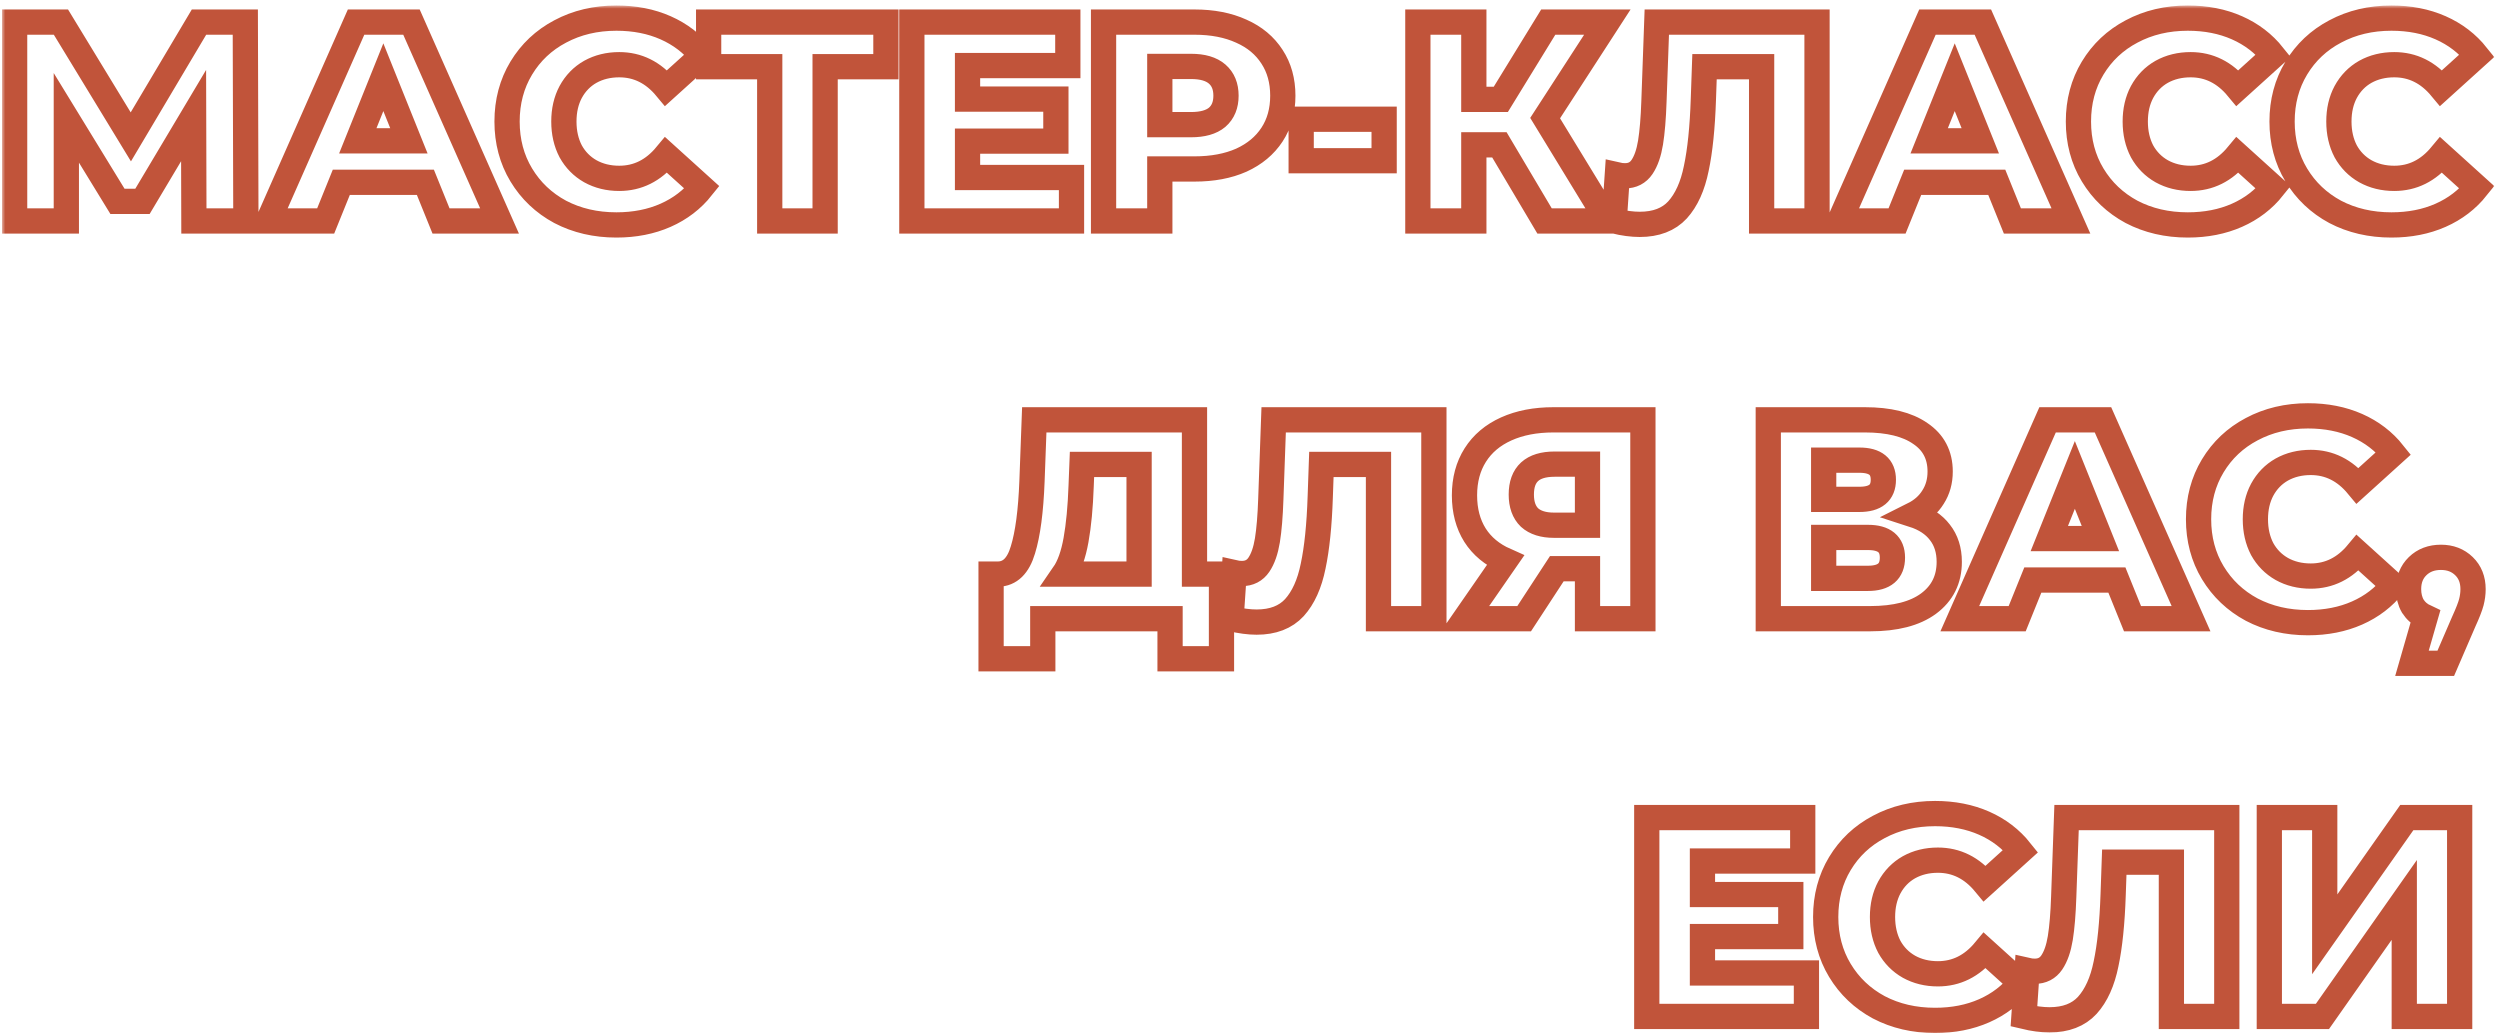 <?xml version="1.0" encoding="UTF-8"?> <svg xmlns="http://www.w3.org/2000/svg" width="396" height="164" viewBox="0 0 396 164" fill="none"> <mask id="path-1-outside-1_441_645" maskUnits="userSpaceOnUse" x="0.317" y="0.87" width="395" height="163" fill="black"> <rect fill="white" x="0.317" y="0.87" width="395" height="163"></rect> <path d="M30.712 35L30.667 18.305L22.567 31.895H18.607L10.507 18.665V35H2.317V3.5H9.652L20.722 21.68L31.522 3.5H38.857L38.947 35H30.712ZM67.382 28.88H54.062L51.587 35H42.498L56.403 3.5H65.177L79.127 35H69.858L67.382 28.88ZM64.772 22.31L60.722 12.23L56.672 22.31H64.772ZM97.643 35.63C94.343 35.63 91.373 34.94 88.733 33.56C86.123 32.15 84.068 30.2 82.568 27.71C81.068 25.22 80.318 22.4 80.318 19.25C80.318 16.1 81.068 13.28 82.568 10.79C84.068 8.3 86.123 6.365 88.733 4.985C91.373 3.575 94.343 2.87 97.643 2.87C100.523 2.87 103.118 3.38 105.428 4.4C107.738 5.42 109.658 6.89 111.188 8.81L105.518 13.94C103.478 11.48 101.003 10.25 98.093 10.25C96.383 10.25 94.853 10.625 93.503 11.375C92.183 12.125 91.148 13.19 90.398 14.57C89.678 15.92 89.318 17.48 89.318 19.25C89.318 21.02 89.678 22.595 90.398 23.975C91.148 25.325 92.183 26.375 93.503 27.125C94.853 27.875 96.383 28.25 98.093 28.25C101.003 28.25 103.478 27.02 105.518 24.56L111.188 29.69C109.658 31.61 107.738 33.08 105.428 34.1C103.118 35.12 100.523 35.63 97.643 35.63ZM140.329 10.565H130.699V35H121.924V10.565H112.249V3.5H140.329V10.565ZM169.727 28.115V35H144.437V3.5H169.142V10.385H153.257V15.695H167.252V22.355H153.257V28.115H169.727ZM189.203 3.5C192.053 3.5 194.528 3.98 196.628 4.94C198.728 5.87 200.348 7.22 201.488 8.99C202.628 10.73 203.198 12.785 203.198 15.155C203.198 17.525 202.628 19.58 201.488 21.32C200.348 23.06 198.728 24.41 196.628 25.37C194.528 26.3 192.053 26.765 189.203 26.765H183.713V35H174.803V3.5H189.203ZM188.663 19.745C190.493 19.745 191.873 19.355 192.803 18.575C193.733 17.765 194.198 16.625 194.198 15.155C194.198 13.685 193.733 12.545 192.803 11.735C191.873 10.925 190.493 10.52 188.663 10.52H183.713V19.745H188.663ZM206.107 18.89H219.247V25.46H206.107V18.89ZM237.504 22.94H233.454V35H224.589V3.5H233.454V15.74H237.729L245.244 3.5H254.604L244.749 18.71L254.694 35H244.659L237.504 22.94ZM287.816 3.5V35H279.041V10.565H269.996L269.816 15.695C269.666 20.195 269.291 23.855 268.691 26.675C268.121 29.495 267.131 31.685 265.721 33.245C264.311 34.775 262.316 35.54 259.736 35.54C258.536 35.54 257.186 35.36 255.686 35L256.181 27.71C256.571 27.8 256.976 27.845 257.396 27.845C258.566 27.845 259.466 27.38 260.096 26.45C260.726 25.52 261.176 24.23 261.446 22.58C261.716 20.9 261.896 18.725 261.986 16.055L262.436 3.5H287.816ZM316.289 28.88H302.969L300.494 35H291.404L305.309 3.5H314.084L328.034 35H318.764L316.289 28.88ZM313.679 22.31L309.629 12.23L305.579 22.31H313.679ZM346.549 35.63C343.249 35.63 340.279 34.94 337.639 33.56C335.029 32.15 332.974 30.2 331.474 27.71C329.974 25.22 329.224 22.4 329.224 19.25C329.224 16.1 329.974 13.28 331.474 10.79C332.974 8.3 335.029 6.365 337.639 4.985C340.279 3.575 343.249 2.87 346.549 2.87C349.429 2.87 352.024 3.38 354.334 4.4C356.644 5.42 358.564 6.89 360.094 8.81L354.424 13.94C352.384 11.48 349.909 10.25 346.999 10.25C345.289 10.25 343.759 10.625 342.409 11.375C341.089 12.125 340.054 13.19 339.304 14.57C338.584 15.92 338.224 17.48 338.224 19.25C338.224 21.02 338.584 22.595 339.304 23.975C340.054 25.325 341.089 26.375 342.409 27.125C343.759 27.875 345.289 28.25 346.999 28.25C349.909 28.25 352.384 27.02 354.424 24.56L360.094 29.69C358.564 31.61 356.644 33.08 354.334 34.1C352.024 35.12 349.429 35.63 346.549 35.63ZM378.805 35.63C375.505 35.63 372.535 34.94 369.895 33.56C367.285 32.15 365.23 30.2 363.73 27.71C362.23 25.22 361.48 22.4 361.48 19.25C361.48 16.1 362.23 13.28 363.73 10.79C365.23 8.3 367.285 6.365 369.895 4.985C372.535 3.575 375.505 2.87 378.805 2.87C381.685 2.87 384.28 3.38 386.59 4.4C388.9 5.42 390.82 6.89 392.35 8.81L386.68 13.94C384.64 11.48 382.165 10.25 379.255 10.25C377.545 10.25 376.015 10.625 374.665 11.375C373.345 12.125 372.31 13.19 371.56 14.57C370.84 15.92 370.48 17.48 370.48 19.25C370.48 21.02 370.84 22.595 371.56 23.975C372.31 25.325 373.345 26.375 374.665 27.125C376.015 27.875 377.545 28.25 379.255 28.25C382.165 28.25 384.64 27.02 386.68 24.56L392.35 29.69C390.82 31.61 388.9 33.08 386.59 34.1C384.28 35.12 381.685 35.63 378.805 35.63ZM193.482 90.935V104.345H185.337V98H165.177V104.345H156.987V90.935H158.112C159.972 90.905 161.277 89.63 162.027 87.11C162.807 84.59 163.287 80.96 163.467 76.22L163.827 66.5H189.207V90.935H193.482ZM171.252 76.985C171.132 80.345 170.862 83.195 170.442 85.535C170.022 87.875 169.377 89.675 168.507 90.935H180.432V73.565H171.387L171.252 76.985ZM227.127 66.5V98H218.352V73.565H209.307L209.127 78.695C208.977 83.195 208.602 86.855 208.002 89.675C207.432 92.495 206.442 94.685 205.032 96.245C203.622 97.775 201.627 98.54 199.047 98.54C197.847 98.54 196.497 98.36 194.997 98L195.492 90.71C195.882 90.8 196.287 90.845 196.707 90.845C197.877 90.845 198.777 90.38 199.407 89.45C200.037 88.52 200.487 87.23 200.757 85.58C201.027 83.9 201.207 81.725 201.297 79.055L201.747 66.5H227.127ZM260.235 66.5V98H251.46V90.08H246.6L241.425 98H232.065L238.455 88.775C236.355 87.845 234.75 86.51 233.64 84.77C232.53 83 231.975 80.9 231.975 78.47C231.975 76.01 232.545 73.88 233.685 72.08C234.825 70.28 236.46 68.9 238.59 67.94C240.72 66.98 243.21 66.5 246.06 66.5H260.235ZM246.24 73.52C242.73 73.52 240.975 75.125 240.975 78.335C240.975 79.925 241.41 81.14 242.28 81.98C243.18 82.79 244.47 83.195 246.15 83.195H251.46V73.52H246.24ZM303.046 81.53C304.906 82.13 306.316 83.06 307.276 84.32C308.266 85.58 308.761 87.14 308.761 89C308.761 91.79 307.666 93.995 305.476 95.615C303.316 97.205 300.241 98 296.251 98H280.096V66.5H295.396C299.176 66.5 302.101 67.22 304.171 68.66C306.271 70.07 307.321 72.08 307.321 74.69C307.321 76.22 306.946 77.57 306.196 78.74C305.476 79.91 304.426 80.84 303.046 81.53ZM288.871 79.1H294.541C297.061 79.1 298.321 78.065 298.321 75.995C298.321 73.925 297.061 72.89 294.541 72.89H288.871V79.1ZM295.891 91.61C298.471 91.61 299.761 90.515 299.761 88.325C299.761 86.195 298.471 85.13 295.891 85.13H288.871V91.61H295.891ZM335.317 91.88H321.997L319.522 98H310.432L324.337 66.5H333.112L347.062 98H337.792L335.317 91.88ZM332.707 85.31L328.657 75.23L324.607 85.31H332.707ZM365.577 98.63C362.277 98.63 359.307 97.94 356.667 96.56C354.057 95.15 352.002 93.2 350.502 90.71C349.002 88.22 348.252 85.4 348.252 82.25C348.252 79.1 349.002 76.28 350.502 73.79C352.002 71.3 354.057 69.365 356.667 67.985C359.307 66.575 362.277 65.87 365.577 65.87C368.457 65.87 371.052 66.38 373.362 67.4C375.672 68.42 377.592 69.89 379.122 71.81L373.452 76.94C371.412 74.48 368.937 73.25 366.027 73.25C364.317 73.25 362.787 73.625 361.437 74.375C360.117 75.125 359.082 76.19 358.332 77.57C357.612 78.92 357.252 80.48 357.252 82.25C357.252 84.02 357.612 85.595 358.332 86.975C359.082 88.325 360.117 89.375 361.437 90.125C362.787 90.875 364.317 91.25 366.027 91.25C368.937 91.25 371.412 90.02 373.452 87.56L379.122 92.69C377.592 94.61 375.672 96.08 373.362 97.1C371.052 98.12 368.457 98.63 365.577 98.63ZM386.646 88.28C388.116 88.28 389.331 88.745 390.291 89.675C391.251 90.605 391.731 91.82 391.731 93.32C391.731 94.01 391.641 94.7 391.461 95.39C391.281 96.08 390.876 97.115 390.246 98.495L387.411 105.065H382.056L384.171 97.73C383.331 97.34 382.671 96.77 382.191 96.02C381.741 95.24 381.516 94.34 381.516 93.32C381.516 91.82 381.996 90.605 382.956 89.675C383.916 88.745 385.146 88.28 386.646 88.28ZM286.138 154.115V161H260.848V129.5H285.553V136.385H269.668V141.695H283.663V148.355H269.668V154.115H286.138ZM306.515 161.63C303.215 161.63 300.245 160.94 297.605 159.56C294.995 158.15 292.94 156.2 291.44 153.71C289.94 151.22 289.19 148.4 289.19 145.25C289.19 142.1 289.94 139.28 291.44 136.79C292.94 134.3 294.995 132.365 297.605 130.985C300.245 129.575 303.215 128.87 306.515 128.87C309.395 128.87 311.99 129.38 314.3 130.4C316.61 131.42 318.53 132.89 320.06 134.81L314.39 139.94C312.35 137.48 309.875 136.25 306.965 136.25C305.255 136.25 303.725 136.625 302.375 137.375C301.055 138.125 300.02 139.19 299.27 140.57C298.55 141.92 298.19 143.48 298.19 145.25C298.19 147.02 298.55 148.595 299.27 149.975C300.02 151.325 301.055 152.375 302.375 153.125C303.725 153.875 305.255 154.25 306.965 154.25C309.875 154.25 312.35 153.02 314.39 150.56L320.06 155.69C318.53 157.61 316.61 159.08 314.3 160.1C311.99 161.12 309.395 161.63 306.515 161.63ZM352.723 129.5V161H343.948V136.565H334.903L334.723 141.695C334.573 146.195 334.198 149.855 333.598 152.675C333.028 155.495 332.038 157.685 330.628 159.245C329.218 160.775 327.223 161.54 324.643 161.54C323.443 161.54 322.093 161.36 320.593 161L321.088 153.71C321.478 153.8 321.883 153.845 322.303 153.845C323.473 153.845 324.373 153.38 325.003 152.45C325.633 151.52 326.083 150.23 326.353 148.58C326.623 146.9 326.803 144.725 326.893 142.055L327.343 129.5H352.723ZM359.461 129.5H368.236V147.995L381.241 129.5H389.611V161H380.836V142.55L367.876 161H359.461V129.5Z"></path> </mask> <path d="M30.712 35L30.667 18.305L22.567 31.895H18.607L10.507 18.665V35H2.317V3.5H9.652L20.722 21.68L31.522 3.5H38.857L38.947 35H30.712ZM67.382 28.88H54.062L51.587 35H42.498L56.403 3.5H65.177L79.127 35H69.858L67.382 28.88ZM64.772 22.31L60.722 12.23L56.672 22.31H64.772ZM97.643 35.63C94.343 35.63 91.373 34.94 88.733 33.56C86.123 32.15 84.068 30.2 82.568 27.71C81.068 25.22 80.318 22.4 80.318 19.25C80.318 16.1 81.068 13.28 82.568 10.79C84.068 8.3 86.123 6.365 88.733 4.985C91.373 3.575 94.343 2.87 97.643 2.87C100.523 2.87 103.118 3.38 105.428 4.4C107.738 5.42 109.658 6.89 111.188 8.81L105.518 13.94C103.478 11.48 101.003 10.25 98.093 10.25C96.383 10.25 94.853 10.625 93.503 11.375C92.183 12.125 91.148 13.19 90.398 14.57C89.678 15.92 89.318 17.48 89.318 19.25C89.318 21.02 89.678 22.595 90.398 23.975C91.148 25.325 92.183 26.375 93.503 27.125C94.853 27.875 96.383 28.25 98.093 28.25C101.003 28.25 103.478 27.02 105.518 24.56L111.188 29.69C109.658 31.61 107.738 33.08 105.428 34.1C103.118 35.12 100.523 35.63 97.643 35.63ZM140.329 10.565H130.699V35H121.924V10.565H112.249V3.5H140.329V10.565ZM169.727 28.115V35H144.437V3.5H169.142V10.385H153.257V15.695H167.252V22.355H153.257V28.115H169.727ZM189.203 3.5C192.053 3.5 194.528 3.98 196.628 4.94C198.728 5.87 200.348 7.22 201.488 8.99C202.628 10.73 203.198 12.785 203.198 15.155C203.198 17.525 202.628 19.58 201.488 21.32C200.348 23.06 198.728 24.41 196.628 25.37C194.528 26.3 192.053 26.765 189.203 26.765H183.713V35H174.803V3.5H189.203ZM188.663 19.745C190.493 19.745 191.873 19.355 192.803 18.575C193.733 17.765 194.198 16.625 194.198 15.155C194.198 13.685 193.733 12.545 192.803 11.735C191.873 10.925 190.493 10.52 188.663 10.52H183.713V19.745H188.663ZM206.107 18.89H219.247V25.46H206.107V18.89ZM237.504 22.94H233.454V35H224.589V3.5H233.454V15.74H237.729L245.244 3.5H254.604L244.749 18.71L254.694 35H244.659L237.504 22.94ZM287.816 3.5V35H279.041V10.565H269.996L269.816 15.695C269.666 20.195 269.291 23.855 268.691 26.675C268.121 29.495 267.131 31.685 265.721 33.245C264.311 34.775 262.316 35.54 259.736 35.54C258.536 35.54 257.186 35.36 255.686 35L256.181 27.71C256.571 27.8 256.976 27.845 257.396 27.845C258.566 27.845 259.466 27.38 260.096 26.45C260.726 25.52 261.176 24.23 261.446 22.58C261.716 20.9 261.896 18.725 261.986 16.055L262.436 3.5H287.816ZM316.289 28.88H302.969L300.494 35H291.404L305.309 3.5H314.084L328.034 35H318.764L316.289 28.88ZM313.679 22.31L309.629 12.23L305.579 22.31H313.679ZM346.549 35.63C343.249 35.63 340.279 34.94 337.639 33.56C335.029 32.15 332.974 30.2 331.474 27.71C329.974 25.22 329.224 22.4 329.224 19.25C329.224 16.1 329.974 13.28 331.474 10.79C332.974 8.3 335.029 6.365 337.639 4.985C340.279 3.575 343.249 2.87 346.549 2.87C349.429 2.87 352.024 3.38 354.334 4.4C356.644 5.42 358.564 6.89 360.094 8.81L354.424 13.94C352.384 11.48 349.909 10.25 346.999 10.25C345.289 10.25 343.759 10.625 342.409 11.375C341.089 12.125 340.054 13.19 339.304 14.57C338.584 15.92 338.224 17.48 338.224 19.25C338.224 21.02 338.584 22.595 339.304 23.975C340.054 25.325 341.089 26.375 342.409 27.125C343.759 27.875 345.289 28.25 346.999 28.25C349.909 28.25 352.384 27.02 354.424 24.56L360.094 29.69C358.564 31.61 356.644 33.08 354.334 34.1C352.024 35.12 349.429 35.63 346.549 35.63ZM378.805 35.63C375.505 35.63 372.535 34.94 369.895 33.56C367.285 32.15 365.23 30.2 363.73 27.71C362.23 25.22 361.48 22.4 361.48 19.25C361.48 16.1 362.23 13.28 363.73 10.79C365.23 8.3 367.285 6.365 369.895 4.985C372.535 3.575 375.505 2.87 378.805 2.87C381.685 2.87 384.28 3.38 386.59 4.4C388.9 5.42 390.82 6.89 392.35 8.81L386.68 13.94C384.64 11.48 382.165 10.25 379.255 10.25C377.545 10.25 376.015 10.625 374.665 11.375C373.345 12.125 372.31 13.19 371.56 14.57C370.84 15.92 370.48 17.48 370.48 19.25C370.48 21.02 370.84 22.595 371.56 23.975C372.31 25.325 373.345 26.375 374.665 27.125C376.015 27.875 377.545 28.25 379.255 28.25C382.165 28.25 384.64 27.02 386.68 24.56L392.35 29.69C390.82 31.61 388.9 33.08 386.59 34.1C384.28 35.12 381.685 35.63 378.805 35.63ZM193.482 90.935V104.345H185.337V98H165.177V104.345H156.987V90.935H158.112C159.972 90.905 161.277 89.63 162.027 87.11C162.807 84.59 163.287 80.96 163.467 76.22L163.827 66.5H189.207V90.935H193.482ZM171.252 76.985C171.132 80.345 170.862 83.195 170.442 85.535C170.022 87.875 169.377 89.675 168.507 90.935H180.432V73.565H171.387L171.252 76.985ZM227.127 66.5V98H218.352V73.565H209.307L209.127 78.695C208.977 83.195 208.602 86.855 208.002 89.675C207.432 92.495 206.442 94.685 205.032 96.245C203.622 97.775 201.627 98.54 199.047 98.54C197.847 98.54 196.497 98.36 194.997 98L195.492 90.71C195.882 90.8 196.287 90.845 196.707 90.845C197.877 90.845 198.777 90.38 199.407 89.45C200.037 88.52 200.487 87.23 200.757 85.58C201.027 83.9 201.207 81.725 201.297 79.055L201.747 66.5H227.127ZM260.235 66.5V98H251.46V90.08H246.6L241.425 98H232.065L238.455 88.775C236.355 87.845 234.75 86.51 233.64 84.77C232.53 83 231.975 80.9 231.975 78.47C231.975 76.01 232.545 73.88 233.685 72.08C234.825 70.28 236.46 68.9 238.59 67.94C240.72 66.98 243.21 66.5 246.06 66.5H260.235ZM246.24 73.52C242.73 73.52 240.975 75.125 240.975 78.335C240.975 79.925 241.41 81.14 242.28 81.98C243.18 82.79 244.47 83.195 246.15 83.195H251.46V73.52H246.24ZM303.046 81.53C304.906 82.13 306.316 83.06 307.276 84.32C308.266 85.58 308.761 87.14 308.761 89C308.761 91.79 307.666 93.995 305.476 95.615C303.316 97.205 300.241 98 296.251 98H280.096V66.5H295.396C299.176 66.5 302.101 67.22 304.171 68.66C306.271 70.07 307.321 72.08 307.321 74.69C307.321 76.22 306.946 77.57 306.196 78.74C305.476 79.91 304.426 80.84 303.046 81.53ZM288.871 79.1H294.541C297.061 79.1 298.321 78.065 298.321 75.995C298.321 73.925 297.061 72.89 294.541 72.89H288.871V79.1ZM295.891 91.61C298.471 91.61 299.761 90.515 299.761 88.325C299.761 86.195 298.471 85.13 295.891 85.13H288.871V91.61H295.891ZM335.317 91.88H321.997L319.522 98H310.432L324.337 66.5H333.112L347.062 98H337.792L335.317 91.88ZM332.707 85.31L328.657 75.23L324.607 85.31H332.707ZM365.577 98.63C362.277 98.63 359.307 97.94 356.667 96.56C354.057 95.15 352.002 93.2 350.502 90.71C349.002 88.22 348.252 85.4 348.252 82.25C348.252 79.1 349.002 76.28 350.502 73.79C352.002 71.3 354.057 69.365 356.667 67.985C359.307 66.575 362.277 65.87 365.577 65.87C368.457 65.87 371.052 66.38 373.362 67.4C375.672 68.42 377.592 69.89 379.122 71.81L373.452 76.94C371.412 74.48 368.937 73.25 366.027 73.25C364.317 73.25 362.787 73.625 361.437 74.375C360.117 75.125 359.082 76.19 358.332 77.57C357.612 78.92 357.252 80.48 357.252 82.25C357.252 84.02 357.612 85.595 358.332 86.975C359.082 88.325 360.117 89.375 361.437 90.125C362.787 90.875 364.317 91.25 366.027 91.25C368.937 91.25 371.412 90.02 373.452 87.56L379.122 92.69C377.592 94.61 375.672 96.08 373.362 97.1C371.052 98.12 368.457 98.63 365.577 98.63ZM386.646 88.28C388.116 88.28 389.331 88.745 390.291 89.675C391.251 90.605 391.731 91.82 391.731 93.32C391.731 94.01 391.641 94.7 391.461 95.39C391.281 96.08 390.876 97.115 390.246 98.495L387.411 105.065H382.056L384.171 97.73C383.331 97.34 382.671 96.77 382.191 96.02C381.741 95.24 381.516 94.34 381.516 93.32C381.516 91.82 381.996 90.605 382.956 89.675C383.916 88.745 385.146 88.28 386.646 88.28ZM286.138 154.115V161H260.848V129.5H285.553V136.385H269.668V141.695H283.663V148.355H269.668V154.115H286.138ZM306.515 161.63C303.215 161.63 300.245 160.94 297.605 159.56C294.995 158.15 292.94 156.2 291.44 153.71C289.94 151.22 289.19 148.4 289.19 145.25C289.19 142.1 289.94 139.28 291.44 136.79C292.94 134.3 294.995 132.365 297.605 130.985C300.245 129.575 303.215 128.87 306.515 128.87C309.395 128.87 311.99 129.38 314.3 130.4C316.61 131.42 318.53 132.89 320.06 134.81L314.39 139.94C312.35 137.48 309.875 136.25 306.965 136.25C305.255 136.25 303.725 136.625 302.375 137.375C301.055 138.125 300.02 139.19 299.27 140.57C298.55 141.92 298.19 143.48 298.19 145.25C298.19 147.02 298.55 148.595 299.27 149.975C300.02 151.325 301.055 152.375 302.375 153.125C303.725 153.875 305.255 154.25 306.965 154.25C309.875 154.25 312.35 153.02 314.39 150.56L320.06 155.69C318.53 157.61 316.61 159.08 314.3 160.1C311.99 161.12 309.395 161.63 306.515 161.63ZM352.723 129.5V161H343.948V136.565H334.903L334.723 141.695C334.573 146.195 334.198 149.855 333.598 152.675C333.028 155.495 332.038 157.685 330.628 159.245C329.218 160.775 327.223 161.54 324.643 161.54C323.443 161.54 322.093 161.36 320.593 161L321.088 153.71C321.478 153.8 321.883 153.845 322.303 153.845C323.473 153.845 324.373 153.38 325.003 152.45C325.633 151.52 326.083 150.23 326.353 148.58C326.623 146.9 326.803 144.725 326.893 142.055L327.343 129.5H352.723ZM359.461 129.5H368.236V147.995L381.241 129.5H389.611V161H380.836V142.55L367.876 161H359.461V129.5Z" stroke="#C1543A" stroke-width="4" mask="url(#path-1-outside-1_441_645)"></path> </svg> 